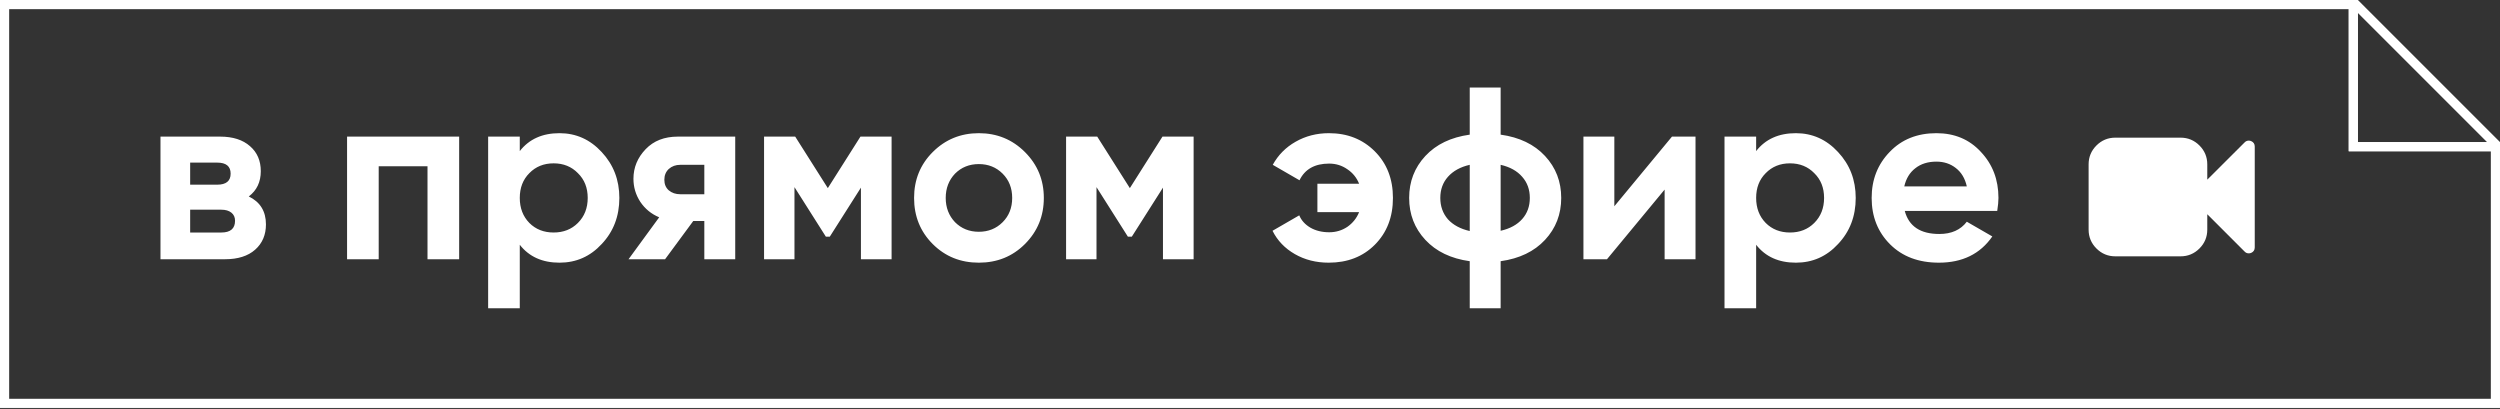 <?xml version="1.0" encoding="UTF-8"?> <svg xmlns="http://www.w3.org/2000/svg" width="324" height="53" viewBox="0 0 324 53" fill="none"><rect x="0" y="0" width="324" height="53" fill="#333333" stroke="none"/><path d="M32.242 25.46C33.725 26.181 34.467 27.389 34.467 29.084C34.467 30.44 34.001 31.532 33.068 32.358C32.136 33.184 30.832 33.598 29.158 33.598H20.799V17.705H28.523C30.176 17.705 31.468 18.118 32.401 18.944C33.333 19.75 33.799 20.83 33.799 22.186C33.799 23.585 33.28 24.676 32.242 25.46ZM28.141 21.074H24.645V23.935H28.141C29.307 23.935 29.89 23.458 29.89 22.504C29.89 21.551 29.307 21.074 28.141 21.074ZM24.645 30.133H28.682C29.868 30.133 30.462 29.624 30.462 28.607C30.462 28.162 30.303 27.813 29.985 27.558C29.667 27.304 29.233 27.177 28.682 27.177H24.645V30.133ZM44.98 17.705H59.506V33.598H55.405V21.551H49.08V33.598H44.98V17.705ZM72.512 17.26C74.653 17.26 76.475 18.076 77.98 19.707C79.505 21.339 80.268 23.32 80.268 25.651C80.268 28.024 79.505 30.016 77.98 31.627C76.496 33.237 74.674 34.043 72.512 34.043C70.287 34.043 68.571 33.269 67.363 31.722V39.955H63.263V17.705H67.363V19.58C68.571 18.033 70.287 17.26 72.512 17.26ZM68.603 28.893C69.429 29.72 70.478 30.133 71.749 30.133C73.021 30.133 74.07 29.72 74.896 28.893C75.744 28.046 76.168 26.965 76.168 25.651C76.168 24.337 75.744 23.267 74.896 22.441C74.07 21.593 73.021 21.169 71.749 21.169C70.478 21.169 69.429 21.593 68.603 22.441C67.776 23.267 67.363 24.337 67.363 25.651C67.363 26.965 67.776 28.046 68.603 28.893ZM87.847 17.705H95.285V33.598H91.28V28.639H89.85L86.194 33.598H81.458L85.431 28.162C84.414 27.738 83.599 27.071 82.984 26.16C82.391 25.249 82.094 24.253 82.094 23.172C82.094 21.71 82.624 20.428 83.683 19.326C84.722 18.245 86.11 17.705 87.847 17.705ZM91.28 21.36H88.165C87.572 21.36 87.074 21.54 86.671 21.901C86.29 22.261 86.099 22.727 86.099 23.299C86.099 23.871 86.29 24.327 86.671 24.666C87.074 25.005 87.572 25.174 88.165 25.174H91.28V21.36ZM111.514 17.705H115.55V33.598H111.577V24.316L107.54 30.673H107.032L102.963 24.253V33.598H99.022V17.705H103.059L107.286 24.38L111.514 17.705ZM132.832 31.627C131.222 33.237 129.23 34.043 126.856 34.043C124.483 34.043 122.491 33.237 120.881 31.627C119.27 30.016 118.465 28.024 118.465 25.651C118.465 23.299 119.27 21.318 120.881 19.707C122.512 18.076 124.504 17.26 126.856 17.26C129.209 17.26 131.201 18.076 132.832 19.707C134.464 21.339 135.28 23.32 135.28 25.651C135.28 28.003 134.464 29.995 132.832 31.627ZM123.773 28.798C124.6 29.624 125.627 30.038 126.856 30.038C128.086 30.038 129.113 29.624 129.94 28.798C130.766 27.972 131.179 26.923 131.179 25.651C131.179 24.38 130.766 23.331 129.94 22.504C129.113 21.678 128.086 21.265 126.856 21.265C125.627 21.265 124.6 21.678 123.773 22.504C122.968 23.352 122.565 24.401 122.565 25.651C122.565 26.901 122.968 27.95 123.773 28.798ZM150.656 17.705H154.693V33.598H150.72V24.316L146.683 30.673H146.174L142.106 24.253V33.598H138.164V17.705H142.201L146.429 24.38L150.656 17.705ZM172.229 17.26C174.624 17.26 176.605 18.044 178.173 19.612C179.741 21.18 180.525 23.193 180.525 25.651C180.525 28.131 179.741 30.154 178.173 31.722C176.626 33.269 174.634 34.043 172.197 34.043C170.566 34.043 169.103 33.672 167.811 32.93C166.518 32.188 165.554 31.182 164.918 29.91L168.383 27.908C168.658 28.565 169.135 29.095 169.813 29.497C170.513 29.9 171.328 30.101 172.261 30.101C173.13 30.101 173.914 29.868 174.613 29.402C175.312 28.915 175.821 28.279 176.139 27.495H170.735V23.808H176.139C175.821 23.024 175.312 22.398 174.613 21.932C173.914 21.445 173.13 21.201 172.261 21.201C170.396 21.201 169.114 21.922 168.415 23.363L164.95 21.36C165.649 20.089 166.635 19.093 167.906 18.372C169.199 17.631 170.64 17.26 172.229 17.26ZM194.483 33.852V39.955H190.478V33.852C188.041 33.513 186.123 32.591 184.724 31.087C183.326 29.582 182.626 27.77 182.626 25.651C182.626 23.532 183.326 21.72 184.724 20.216C186.123 18.711 188.041 17.79 190.478 17.45V11.348H194.483V17.45C196.92 17.79 198.837 18.711 200.236 20.216C201.634 21.72 202.334 23.532 202.334 25.651C202.334 27.77 201.634 29.582 200.236 31.087C198.837 32.591 196.92 33.513 194.483 33.852ZM187.649 22.918C186.992 23.659 186.663 24.57 186.663 25.651C186.663 26.732 186.992 27.654 187.649 28.417C188.327 29.158 189.27 29.667 190.478 29.942V21.36C189.27 21.636 188.327 22.155 187.649 22.918ZM194.483 21.36V29.91C195.69 29.635 196.623 29.126 197.28 28.385C197.937 27.643 198.265 26.732 198.265 25.651C198.265 24.57 197.937 23.659 197.28 22.918C196.623 22.155 195.69 21.636 194.483 21.36ZM209.218 26.732L216.687 17.705H219.739V33.598H215.734V24.57L208.264 33.598H205.213V17.705H209.218V26.732ZM232.745 17.26C234.886 17.26 236.708 18.076 238.212 19.707C239.738 21.339 240.501 23.32 240.501 25.651C240.501 28.024 239.738 30.016 238.212 31.627C236.729 33.237 234.907 34.043 232.745 34.043C230.52 34.043 228.804 33.269 227.596 31.722V39.955H223.496V17.705H227.596V19.58C228.804 18.033 230.52 17.26 232.745 17.26ZM228.836 28.893C229.662 29.72 230.711 30.133 231.982 30.133C233.254 30.133 234.303 29.72 235.129 28.893C235.977 28.046 236.401 26.965 236.401 25.651C236.401 24.337 235.977 23.267 235.129 22.441C234.303 21.593 233.254 21.169 231.982 21.169C230.711 21.169 229.662 21.593 228.836 22.441C228.009 23.267 227.596 24.337 227.596 25.651C227.596 26.965 228.009 28.046 228.836 28.893ZM258.841 27.336H246.857C247.387 29.328 248.881 30.324 251.339 30.324C252.907 30.324 254.094 29.794 254.899 28.734L258.205 30.642C256.637 32.909 254.327 34.043 251.276 34.043C248.648 34.043 246.54 33.248 244.95 31.659C243.361 30.069 242.566 28.067 242.566 25.651C242.566 23.278 243.35 21.286 244.919 19.675C246.465 18.065 248.479 17.26 250.958 17.26C253.31 17.26 255.228 18.065 256.711 19.675C258.237 21.286 259 23.278 259 25.651C259 26.096 258.947 26.658 258.841 27.336ZM246.794 24.157H254.899C254.666 23.119 254.189 22.324 253.469 21.773C252.77 21.222 251.933 20.947 250.958 20.947C249.856 20.947 248.945 21.233 248.224 21.805C247.504 22.356 247.027 23.14 246.794 24.157Z" fill="white"></path><path d="M291.747 18.284C291.643 18.244 291.542 18.224 291.446 18.224C291.23 18.224 291.05 18.3 290.906 18.453L286.063 23.283V21.3C286.063 20.347 285.725 19.532 285.048 18.855C284.371 18.178 283.556 17.84 282.603 17.84H274.144C273.191 17.84 272.376 18.178 271.699 18.855C271.022 19.532 270.684 20.347 270.684 21.3V29.759C270.684 30.712 271.022 31.527 271.699 32.204C272.376 32.881 273.191 33.22 274.144 33.22H282.603C283.556 33.22 284.371 32.881 285.048 32.204C285.725 31.527 286.063 30.712 286.063 29.759V27.765L290.906 32.607C291.05 32.759 291.23 32.835 291.446 32.835C291.542 32.835 291.643 32.815 291.747 32.775C292.059 32.639 292.215 32.403 292.215 32.066V18.993C292.215 18.657 292.059 18.421 291.747 18.284Z" fill="white"></path><path d="M304.989 0.594V19.01H323.405V52.277H0.594V0.594H304.989Z" stroke="white" stroke-width="1.188"></path><path d="M305.337 0.594L323.405 18.662V19.01H304.989V0.594H305.337Z" stroke="white" stroke-width="1.188"></path></svg> 